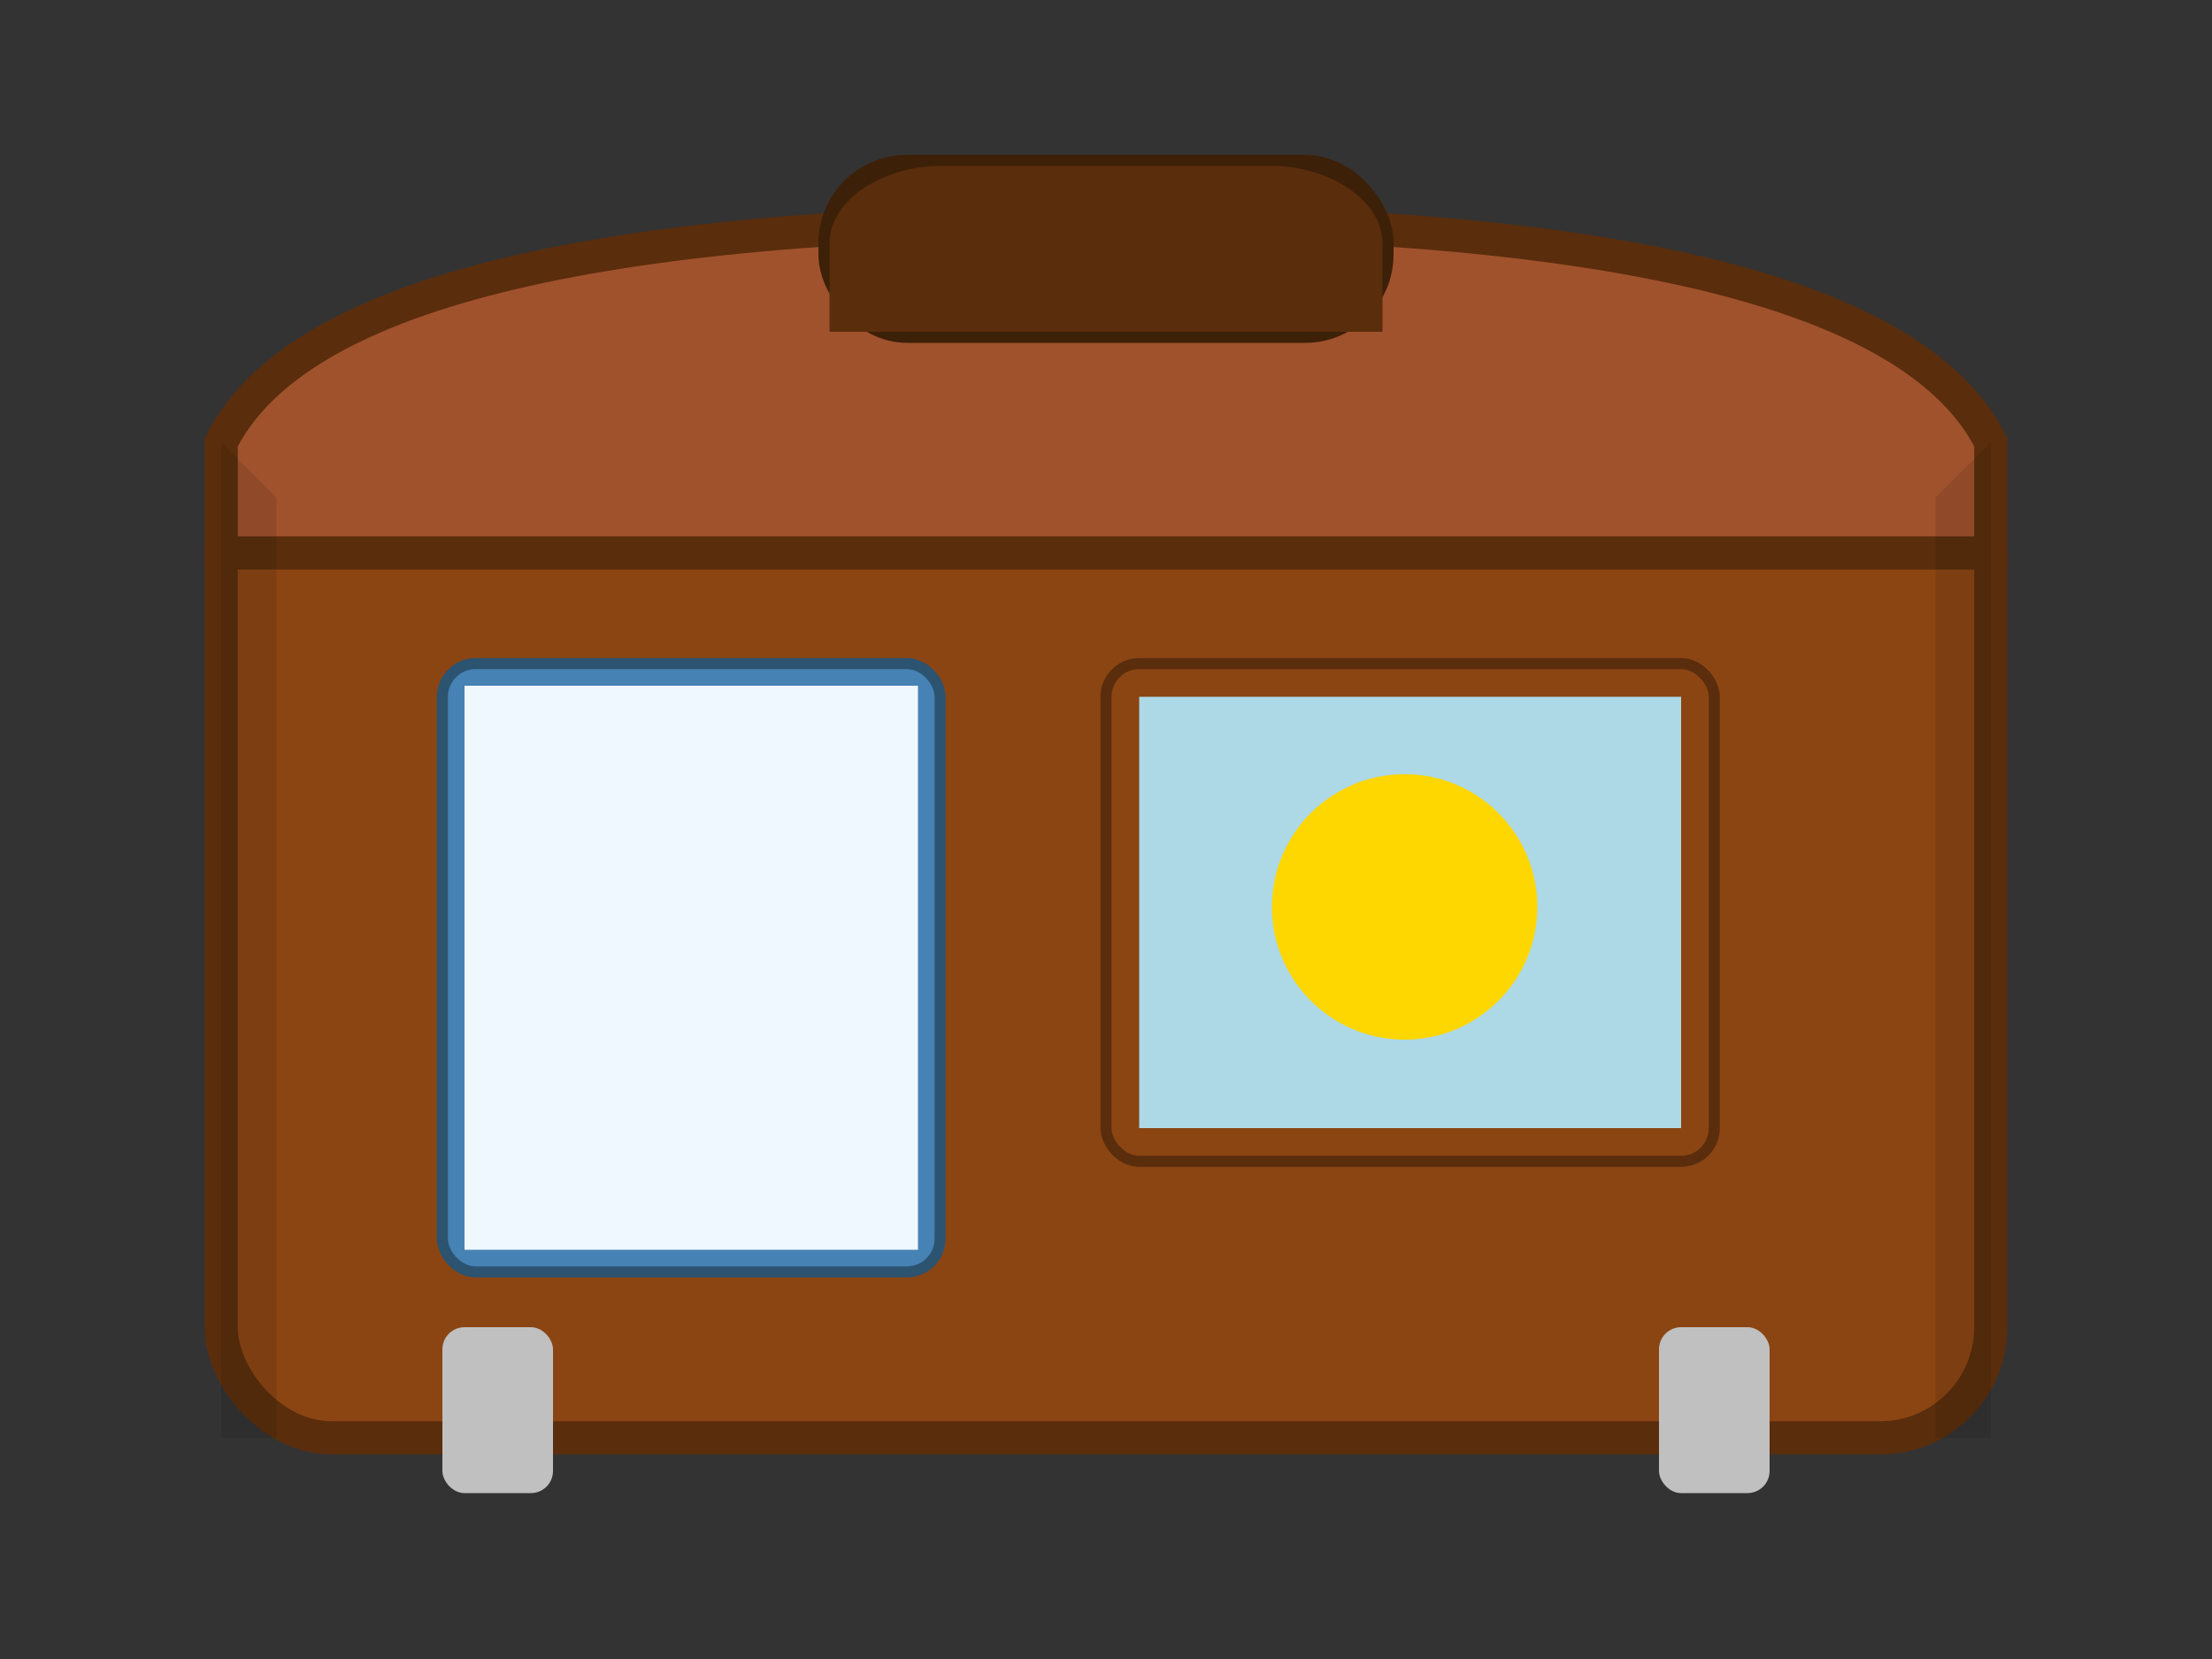 <svg width="200" height="150" viewBox="0 0 200 150" xmlns="http://www.w3.org/2000/svg">
  <rect x="0" y="0" width="200" height="150" fill="#333333" stroke="none"/>
  <!-- Hintergrund des Koffers -->
  <rect x="20" y="40" width="160" height="90" rx="10" ry="10" fill="#8B4513" stroke="#5A2D0C" stroke-width="3"/>

  <!-- Deckel des Koffers (leicht geöffnet) -->
  <path d="M20 40 Q30 20 100 20 T180 40 L180 50 L20 50 Z" fill="#A0522D" stroke="#5A2D0C" stroke-width="3"/>

  <!-- Griff des Koffers (klarer definiert) -->
  <rect x="75" y="15" width="50" height="15" rx="7" ry="7" fill="#5A2D0C" stroke="#3D2008" stroke-width="2"/>
  <path d="M75 22 C75 18 80 15 85 15 L115 15 C120 15 125 18 125 22 L125 30 L75 30 Z" fill="#5A2D0C"/>


  <!-- Schnallen des Koffers -->
  <rect x="40" y="120" width="10" height="15" rx="2" ry="2" fill="#C0C0C0"/>
  <rect x="150" y="120" width="10" height="15" rx="2" ry="2" fill="#C0C0C0"/>

  <!-- Inhalt: Buch (größer) -->
  <rect x="40" y="60" width="45" height="55" rx="3" ry="3" fill="#4682B4" stroke="#2C5370" stroke-width="1"/>
  <rect x="42" y="62" width="41" height="51" fill="#F0F8FF"/> <!-- Seiten des Buches -->

  <!-- Inhalt: Bild (größer) -->
  <rect x="100" y="60" width="55" height="45" rx="3" ry="3" fill="#8B4513" stroke="#5A2D0C" stroke-width="1"/>
  <rect x="103" y="63" width="49" height="39" fill="#ADD8E6"/> <!-- Leinwand des Bildes -->
  <circle cx="127" cy="82" r="12" fill="#FFD700"/> <!-- Einfaches Element im Bild -->

  <!-- Schattendetails für den Koffer -->
  <path d="M20 40 L20 130 L25 130 L25 45 L20 40 Z" fill="rgba(0,0,0,0.1)"/>
  <path d="M180 40 L180 130 L175 130 L175 45 L180 40 Z" fill="rgba(0,0,0,0.1)"/>
</svg>
